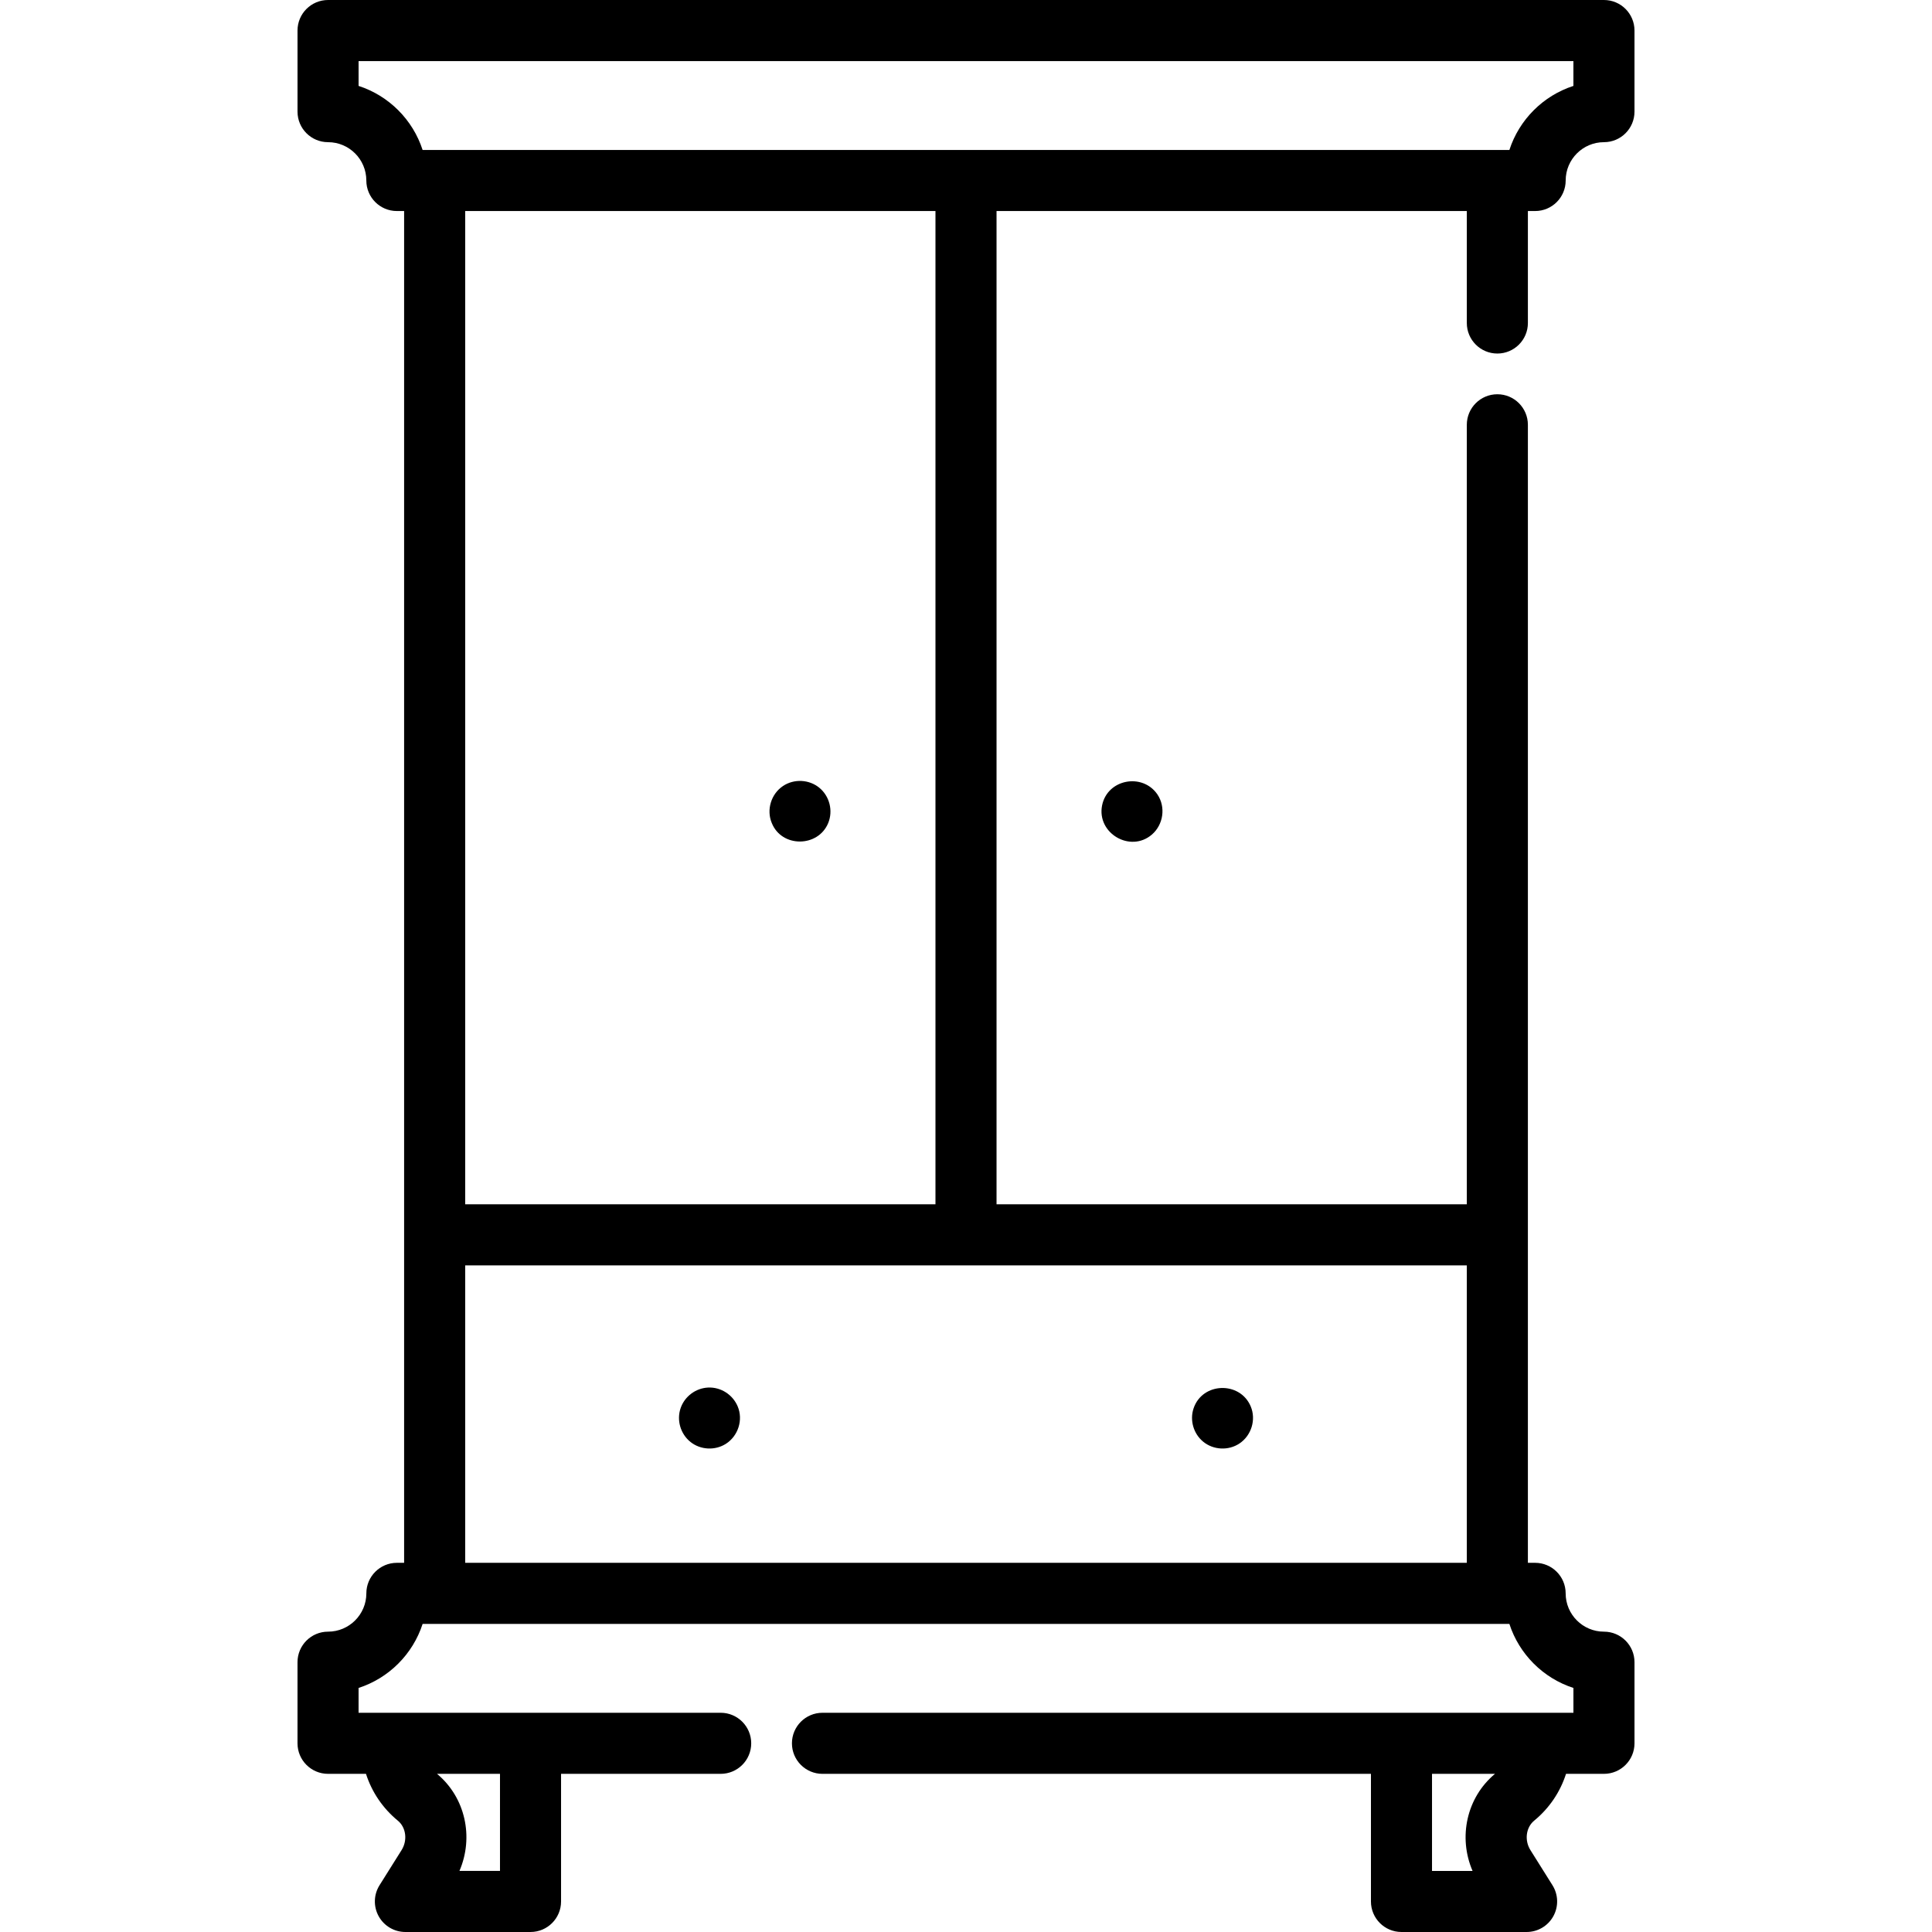 <?xml version="1.0" encoding="iso-8859-1"?>
<!-- Uploaded to: SVG Repo, www.svgrepo.com, Generator: SVG Repo Mixer Tools -->
<svg fill="#000000" height="800px" width="800px" version="1.1" id="Layer_1" xmlns="http://www.w3.org/2000/svg" xmlns:xlink="http://www.w3.org/1999/xlink" 
	 viewBox="0 0 512.001 512.001" xml:space="preserve">
<g>
	<g>
		<path d="M425.067,432.409c-5.598,0-10.152-4.555-10.152-10.152c0-4.469-3.623-8.093-8.093-8.093h-1.915V112.575
			c0-4.469-3.623-8.093-8.093-8.093s-8.093,3.623-8.093,8.093v206.576H264.094V55.926h124.628v29.673
			c0,4.469,3.623,8.093,8.093,8.093s8.093-3.623,8.093-8.093V55.926h1.921c4.469,0,8.093-3.623,8.093-8.093
			c0-5.598,4.55-10.154,10.143-10.154c4.469,0,8.093-3.623,8.093-8.093V8.093c0-4.469-3.623-8.093-8.093-8.093H86.938
			c-4.469,0-8.093,3.623-8.093,8.093v21.494c0,4.469,3.623,8.093,8.093,8.093c5.593,0,10.143,4.555,10.143,10.154
			c0,4.469,3.623,8.093,8.093,8.093h1.921v358.238h-1.915c-4.469,0-8.093,3.623-8.093,8.093c0,5.598-4.555,10.151-10.151,10.151
			c-4.469,0-8.093,3.623-8.093,8.093v21.494c0,4.469,3.623,8.093,8.093,8.093h10.054c1.538,4.796,4.427,9.108,8.442,12.407
			c2.184,1.786,2.62,5.215,0.988,7.81l-5.838,9.301c-1.566,2.495-1.652,5.642-0.227,8.219c1.424,2.577,4.137,4.176,7.082,4.176
			h33.159c4.469,0,8.093-3.623,8.093-8.093v-33.819h42.3c4.469,0,8.093-3.623,8.093-8.093c0-4.469-3.623-8.093-8.093-8.093H95.027
			v-6.581c8.025-2.597,14.376-8.948,16.972-16.972h288.002c2.597,8.025,8.948,14.376,16.972,16.972v6.581H217.965
			c-4.469,0-8.093,3.623-8.093,8.093c0,4.469,3.623,8.093,8.093,8.093h145.349v33.818c0,4.469,3.623,8.093,8.093,8.093h33.159
			c2.945,0,5.657-1.599,7.082-4.176c1.425-2.577,1.338-5.724-0.227-8.219l-5.841-9.307c-1.628-2.59-1.192-6.019,1.005-7.815
			c4.006-3.291,6.893-7.6,8.429-12.395h10.053c4.469,0,8.093-3.623,8.093-8.093v-21.494
			C433.16,436.032,429.537,432.409,425.067,432.409z M132.503,470.088v25.726h-0.001h-10.745c3.861-8.941,1.572-19.484-5.94-25.726
			H132.503z M111.995,39.741c-2.596-8.024-8.944-14.376-16.965-16.973v-6.582h321.94v6.582c-8.02,2.598-14.368,8.949-16.965,16.973
			H111.995z M247.908,55.926v263.226H123.28V55.926H247.908z M388.721,414.164H123.28v-78.826h265.442V414.164z M390.244,495.815
			h-10.745v-25.726h16.687C388.672,476.343,386.386,486.882,390.244,495.815z"/>
	</g>
</g>
<g>
	<g>
		<path d="M217.139,208.773c-2.712-2.235-6.703-2.427-9.626-0.48c-3.161,2.105-4.459,6.322-2.978,9.83
			c2.626,6.555,12.275,6.481,14.945,0C220.821,214.865,219.856,211.012,217.139,208.773z"/>
	</g>
</g>
<g>
	<g>
		<path d="M306.73,210.537c-3.959-5.803-13.275-4.064-14.664,2.903c-1.466,7.361,7.467,12.642,13.186,7.739
			C308.305,218.56,308.995,213.892,306.73,210.537z"/>
	</g>
</g>
<g>
	<g>
		<path d="M195.493,372.705c-1.313-3.113-4.475-5.159-7.868-4.986c-3.24,0.165-6.121,2.302-7.22,5.355
			c-1.164,3.235-0.081,6.95,2.607,9.081c2.651,2.102,6.48,2.292,9.336,0.483C195.617,380.569,197.003,376.284,195.493,372.705z"/>
	</g>
</g>
<g>
	<g>
		<path d="M331.451,372.705c-2.84-6.731-12.828-6.438-15.151,0.559c-1.041,3.138-0.001,6.692,2.547,8.792
			c2.707,2.231,6.706,2.432,9.626,0.48C331.634,380.42,332.935,376.222,331.451,372.705z"/>
	</g>
</g>
</svg>